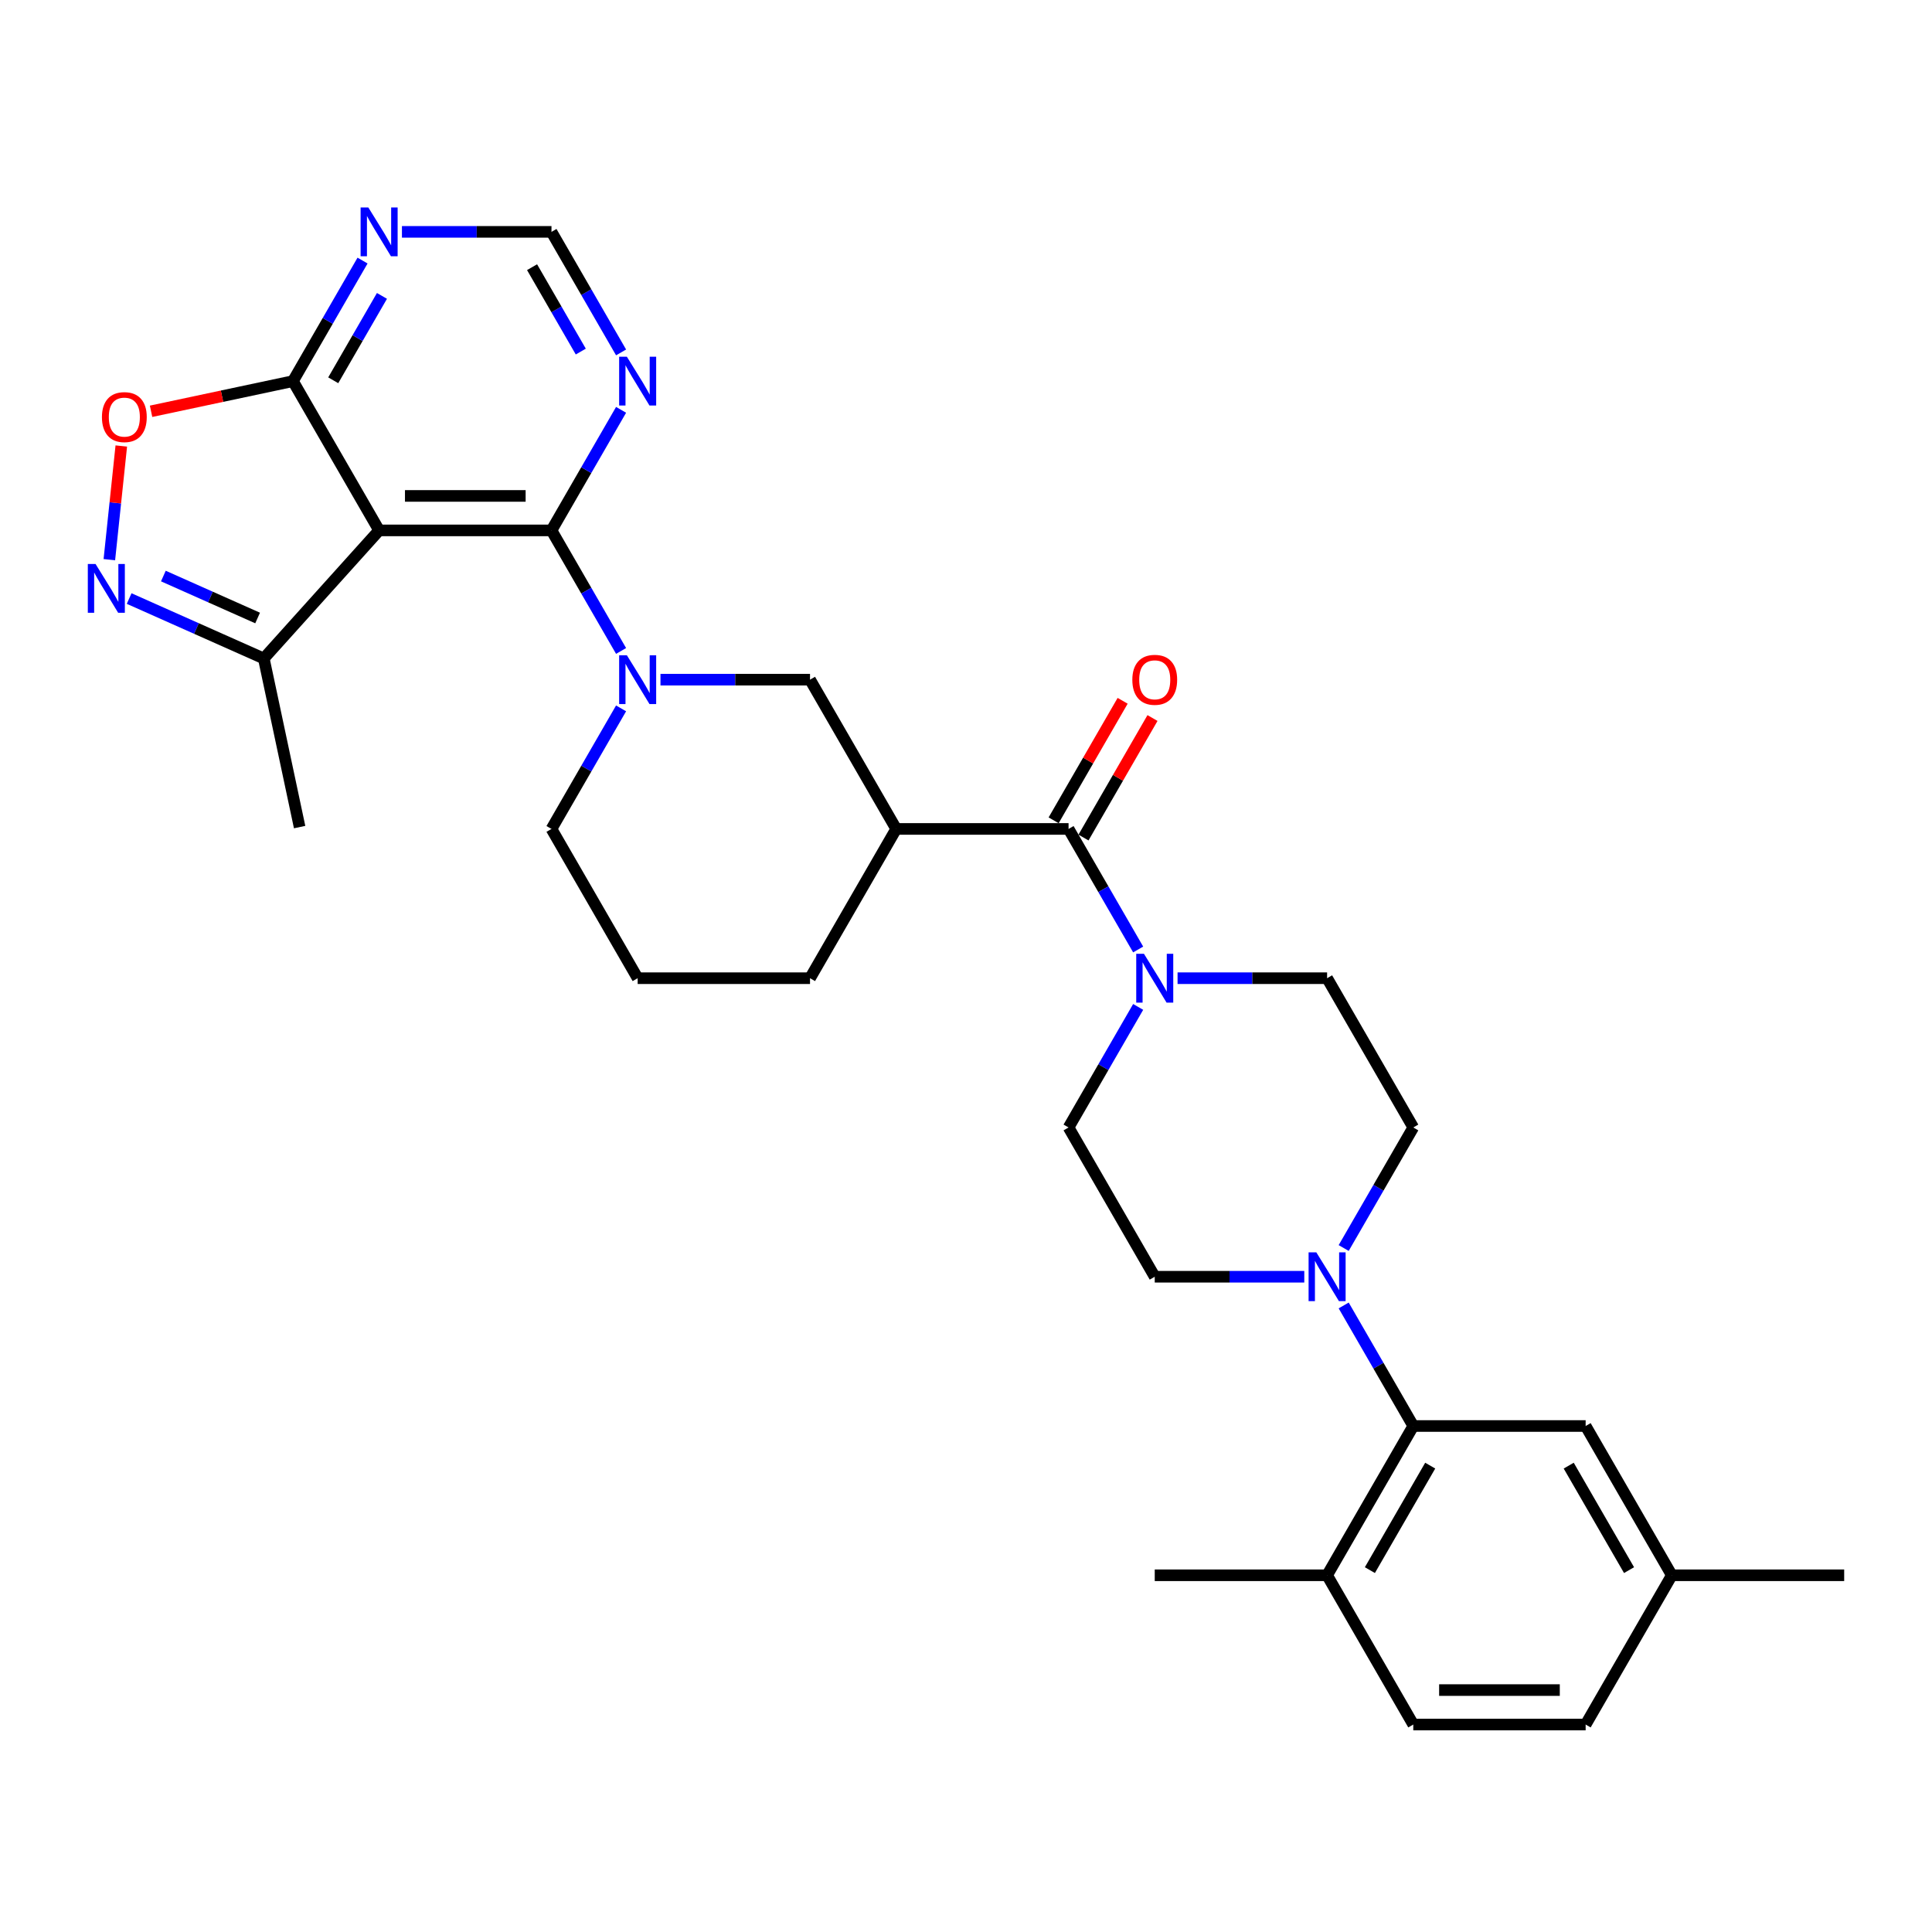 <?xml version='1.0' encoding='iso-8859-1'?>
<svg version='1.1' baseProfile='full'
              xmlns='http://www.w3.org/2000/svg'
                      xmlns:rdkit='http://www.rdkit.org/xml'
                      xmlns:xlink='http://www.w3.org/1999/xlink'
                  xml:space='preserve'
width='1000px' height='1000px' viewBox='0 0 1000 1000'>
<!-- END OF HEADER -->
<rect style='opacity:1.0;fill:#FFFFFF;stroke:none' width='1000' height='1000' x='0' y='0'> </rect>
<path class='bond-0' d='M 285.445,274.533 L 196.232,274.533' style='fill:none;fill-rule:evenodd;stroke:#000000;stroke-width:6px;stroke-linecap:butt;stroke-linejoin:miter;stroke-opacity:1' />
<path class='bond-0' d='M 272.063,256.691 L 209.614,256.691' style='fill:none;fill-rule:evenodd;stroke:#000000;stroke-width:6px;stroke-linecap:butt;stroke-linejoin:miter;stroke-opacity:1' />
<path class='bond-1' d='M 285.445,274.533 L 303.458,305.732' style='fill:none;fill-rule:evenodd;stroke:#000000;stroke-width:6px;stroke-linecap:butt;stroke-linejoin:miter;stroke-opacity:1' />
<path class='bond-1' d='M 303.458,305.732 L 321.471,336.931' style='fill:none;fill-rule:evenodd;stroke:#0000FF;stroke-width:6px;stroke-linecap:butt;stroke-linejoin:miter;stroke-opacity:1' />
<path class='bond-11' d='M 285.445,274.533 L 303.458,243.334' style='fill:none;fill-rule:evenodd;stroke:#000000;stroke-width:6px;stroke-linecap:butt;stroke-linejoin:miter;stroke-opacity:1' />
<path class='bond-11' d='M 303.458,243.334 L 321.471,212.135' style='fill:none;fill-rule:evenodd;stroke:#0000FF;stroke-width:6px;stroke-linecap:butt;stroke-linejoin:miter;stroke-opacity:1' />
<path class='bond-5' d='M 196.232,274.533 L 151.625,197.272' style='fill:none;fill-rule:evenodd;stroke:#000000;stroke-width:6px;stroke-linecap:butt;stroke-linejoin:miter;stroke-opacity:1' />
<path class='bond-10' d='M 196.232,274.533 L 136.537,340.832' style='fill:none;fill-rule:evenodd;stroke:#000000;stroke-width:6px;stroke-linecap:butt;stroke-linejoin:miter;stroke-opacity:1' />
<path class='bond-12' d='M 341.864,351.794 L 380.565,351.794' style='fill:none;fill-rule:evenodd;stroke:#0000FF;stroke-width:6px;stroke-linecap:butt;stroke-linejoin:miter;stroke-opacity:1' />
<path class='bond-12' d='M 380.565,351.794 L 419.265,351.794' style='fill:none;fill-rule:evenodd;stroke:#000000;stroke-width:6px;stroke-linecap:butt;stroke-linejoin:miter;stroke-opacity:1' />
<path class='bond-23' d='M 321.471,366.657 L 303.458,397.856' style='fill:none;fill-rule:evenodd;stroke:#0000FF;stroke-width:6px;stroke-linecap:butt;stroke-linejoin:miter;stroke-opacity:1' />
<path class='bond-23' d='M 303.458,397.856 L 285.445,429.055' style='fill:none;fill-rule:evenodd;stroke:#000000;stroke-width:6px;stroke-linecap:butt;stroke-linejoin:miter;stroke-opacity:1' />
<path class='bond-2' d='M 553.085,429.055 L 463.872,429.055' style='fill:none;fill-rule:evenodd;stroke:#000000;stroke-width:6px;stroke-linecap:butt;stroke-linejoin:miter;stroke-opacity:1' />
<path class='bond-6' d='M 553.085,429.055 L 571.098,460.254' style='fill:none;fill-rule:evenodd;stroke:#000000;stroke-width:6px;stroke-linecap:butt;stroke-linejoin:miter;stroke-opacity:1' />
<path class='bond-6' d='M 571.098,460.254 L 589.111,491.453' style='fill:none;fill-rule:evenodd;stroke:#0000FF;stroke-width:6px;stroke-linecap:butt;stroke-linejoin:miter;stroke-opacity:1' />
<path class='bond-20' d='M 560.811,433.516 L 578.67,402.585' style='fill:none;fill-rule:evenodd;stroke:#000000;stroke-width:6px;stroke-linecap:butt;stroke-linejoin:miter;stroke-opacity:1' />
<path class='bond-20' d='M 578.67,402.585 L 596.528,371.653' style='fill:none;fill-rule:evenodd;stroke:#FF0000;stroke-width:6px;stroke-linecap:butt;stroke-linejoin:miter;stroke-opacity:1' />
<path class='bond-20' d='M 545.359,424.595 L 563.217,393.663' style='fill:none;fill-rule:evenodd;stroke:#000000;stroke-width:6px;stroke-linecap:butt;stroke-linejoin:miter;stroke-opacity:1' />
<path class='bond-20' d='M 563.217,393.663 L 581.076,362.732' style='fill:none;fill-rule:evenodd;stroke:#FF0000;stroke-width:6px;stroke-linecap:butt;stroke-linejoin:miter;stroke-opacity:1' />
<path class='bond-3' d='M 66.848,309.804 L 101.692,325.318' style='fill:none;fill-rule:evenodd;stroke:#0000FF;stroke-width:6px;stroke-linecap:butt;stroke-linejoin:miter;stroke-opacity:1' />
<path class='bond-3' d='M 101.692,325.318 L 136.537,340.832' style='fill:none;fill-rule:evenodd;stroke:#000000;stroke-width:6px;stroke-linecap:butt;stroke-linejoin:miter;stroke-opacity:1' />
<path class='bond-3' d='M 84.558,298.158 L 108.949,309.018' style='fill:none;fill-rule:evenodd;stroke:#0000FF;stroke-width:6px;stroke-linecap:butt;stroke-linejoin:miter;stroke-opacity:1' />
<path class='bond-3' d='M 108.949,309.018 L 133.34,319.877' style='fill:none;fill-rule:evenodd;stroke:#000000;stroke-width:6px;stroke-linecap:butt;stroke-linejoin:miter;stroke-opacity:1' />
<path class='bond-32' d='M 56.598,289.682 L 59.69,260.264' style='fill:none;fill-rule:evenodd;stroke:#0000FF;stroke-width:6px;stroke-linecap:butt;stroke-linejoin:miter;stroke-opacity:1' />
<path class='bond-32' d='M 59.69,260.264 L 62.782,230.845' style='fill:none;fill-rule:evenodd;stroke:#FF0000;stroke-width:6px;stroke-linecap:butt;stroke-linejoin:miter;stroke-opacity:1' />
<path class='bond-4' d='M 463.872,429.055 L 419.265,351.794' style='fill:none;fill-rule:evenodd;stroke:#000000;stroke-width:6px;stroke-linecap:butt;stroke-linejoin:miter;stroke-opacity:1' />
<path class='bond-33' d='M 463.872,429.055 L 419.265,506.316' style='fill:none;fill-rule:evenodd;stroke:#000000;stroke-width:6px;stroke-linecap:butt;stroke-linejoin:miter;stroke-opacity:1' />
<path class='bond-8' d='M 151.625,197.272 L 114.907,205.077' style='fill:none;fill-rule:evenodd;stroke:#000000;stroke-width:6px;stroke-linecap:butt;stroke-linejoin:miter;stroke-opacity:1' />
<path class='bond-8' d='M 114.907,205.077 L 78.189,212.881' style='fill:none;fill-rule:evenodd;stroke:#FF0000;stroke-width:6px;stroke-linecap:butt;stroke-linejoin:miter;stroke-opacity:1' />
<path class='bond-31' d='M 151.625,197.272 L 169.638,166.073' style='fill:none;fill-rule:evenodd;stroke:#000000;stroke-width:6px;stroke-linecap:butt;stroke-linejoin:miter;stroke-opacity:1' />
<path class='bond-31' d='M 169.638,166.073 L 187.651,134.874' style='fill:none;fill-rule:evenodd;stroke:#0000FF;stroke-width:6px;stroke-linecap:butt;stroke-linejoin:miter;stroke-opacity:1' />
<path class='bond-31' d='M 172.481,196.834 L 185.09,174.994' style='fill:none;fill-rule:evenodd;stroke:#000000;stroke-width:6px;stroke-linecap:butt;stroke-linejoin:miter;stroke-opacity:1' />
<path class='bond-31' d='M 185.09,174.994 L 197.699,153.155' style='fill:none;fill-rule:evenodd;stroke:#0000FF;stroke-width:6px;stroke-linecap:butt;stroke-linejoin:miter;stroke-opacity:1' />
<path class='bond-16' d='M 589.111,521.179 L 571.098,552.378' style='fill:none;fill-rule:evenodd;stroke:#0000FF;stroke-width:6px;stroke-linecap:butt;stroke-linejoin:miter;stroke-opacity:1' />
<path class='bond-16' d='M 571.098,552.378 L 553.085,583.577' style='fill:none;fill-rule:evenodd;stroke:#000000;stroke-width:6px;stroke-linecap:butt;stroke-linejoin:miter;stroke-opacity:1' />
<path class='bond-17' d='M 609.504,506.316 L 648.205,506.316' style='fill:none;fill-rule:evenodd;stroke:#0000FF;stroke-width:6px;stroke-linecap:butt;stroke-linejoin:miter;stroke-opacity:1' />
<path class='bond-17' d='M 648.205,506.316 L 686.905,506.316' style='fill:none;fill-rule:evenodd;stroke:#000000;stroke-width:6px;stroke-linecap:butt;stroke-linejoin:miter;stroke-opacity:1' />
<path class='bond-7' d='M 695.487,645.975 L 713.499,614.776' style='fill:none;fill-rule:evenodd;stroke:#0000FF;stroke-width:6px;stroke-linecap:butt;stroke-linejoin:miter;stroke-opacity:1' />
<path class='bond-7' d='M 713.499,614.776 L 731.512,583.577' style='fill:none;fill-rule:evenodd;stroke:#000000;stroke-width:6px;stroke-linecap:butt;stroke-linejoin:miter;stroke-opacity:1' />
<path class='bond-9' d='M 695.487,675.701 L 713.499,706.9' style='fill:none;fill-rule:evenodd;stroke:#0000FF;stroke-width:6px;stroke-linecap:butt;stroke-linejoin:miter;stroke-opacity:1' />
<path class='bond-9' d='M 713.499,706.9 L 731.512,738.099' style='fill:none;fill-rule:evenodd;stroke:#000000;stroke-width:6px;stroke-linecap:butt;stroke-linejoin:miter;stroke-opacity:1' />
<path class='bond-34' d='M 675.094,660.838 L 636.393,660.838' style='fill:none;fill-rule:evenodd;stroke:#0000FF;stroke-width:6px;stroke-linecap:butt;stroke-linejoin:miter;stroke-opacity:1' />
<path class='bond-34' d='M 636.393,660.838 L 597.692,660.838' style='fill:none;fill-rule:evenodd;stroke:#000000;stroke-width:6px;stroke-linecap:butt;stroke-linejoin:miter;stroke-opacity:1' />
<path class='bond-15' d='M 731.512,738.099 L 686.905,815.36' style='fill:none;fill-rule:evenodd;stroke:#000000;stroke-width:6px;stroke-linecap:butt;stroke-linejoin:miter;stroke-opacity:1' />
<path class='bond-15' d='M 740.273,758.61 L 709.049,812.693' style='fill:none;fill-rule:evenodd;stroke:#000000;stroke-width:6px;stroke-linecap:butt;stroke-linejoin:miter;stroke-opacity:1' />
<path class='bond-21' d='M 731.512,738.099 L 820.725,738.099' style='fill:none;fill-rule:evenodd;stroke:#000000;stroke-width:6px;stroke-linecap:butt;stroke-linejoin:miter;stroke-opacity:1' />
<path class='bond-28' d='M 136.537,340.832 L 155.085,428.095' style='fill:none;fill-rule:evenodd;stroke:#000000;stroke-width:6px;stroke-linecap:butt;stroke-linejoin:miter;stroke-opacity:1' />
<path class='bond-14' d='M 321.471,182.409 L 303.458,151.21' style='fill:none;fill-rule:evenodd;stroke:#0000FF;stroke-width:6px;stroke-linecap:butt;stroke-linejoin:miter;stroke-opacity:1' />
<path class='bond-14' d='M 303.458,151.21 L 285.445,120.011' style='fill:none;fill-rule:evenodd;stroke:#000000;stroke-width:6px;stroke-linecap:butt;stroke-linejoin:miter;stroke-opacity:1' />
<path class='bond-14' d='M 300.615,181.971 L 288.006,160.132' style='fill:none;fill-rule:evenodd;stroke:#0000FF;stroke-width:6px;stroke-linecap:butt;stroke-linejoin:miter;stroke-opacity:1' />
<path class='bond-14' d='M 288.006,160.132 L 275.397,138.292' style='fill:none;fill-rule:evenodd;stroke:#000000;stroke-width:6px;stroke-linecap:butt;stroke-linejoin:miter;stroke-opacity:1' />
<path class='bond-13' d='M 208.044,120.011 L 246.745,120.011' style='fill:none;fill-rule:evenodd;stroke:#0000FF;stroke-width:6px;stroke-linecap:butt;stroke-linejoin:miter;stroke-opacity:1' />
<path class='bond-13' d='M 246.745,120.011 L 285.445,120.011' style='fill:none;fill-rule:evenodd;stroke:#000000;stroke-width:6px;stroke-linecap:butt;stroke-linejoin:miter;stroke-opacity:1' />
<path class='bond-22' d='M 686.905,815.36 L 731.512,892.621' style='fill:none;fill-rule:evenodd;stroke:#000000;stroke-width:6px;stroke-linecap:butt;stroke-linejoin:miter;stroke-opacity:1' />
<path class='bond-29' d='M 686.905,815.36 L 597.692,815.36' style='fill:none;fill-rule:evenodd;stroke:#000000;stroke-width:6px;stroke-linecap:butt;stroke-linejoin:miter;stroke-opacity:1' />
<path class='bond-18' d='M 553.085,583.577 L 597.692,660.838' style='fill:none;fill-rule:evenodd;stroke:#000000;stroke-width:6px;stroke-linecap:butt;stroke-linejoin:miter;stroke-opacity:1' />
<path class='bond-19' d='M 686.905,506.316 L 731.512,583.577' style='fill:none;fill-rule:evenodd;stroke:#000000;stroke-width:6px;stroke-linecap:butt;stroke-linejoin:miter;stroke-opacity:1' />
<path class='bond-24' d='M 820.725,738.099 L 865.332,815.36' style='fill:none;fill-rule:evenodd;stroke:#000000;stroke-width:6px;stroke-linecap:butt;stroke-linejoin:miter;stroke-opacity:1' />
<path class='bond-24' d='M 811.964,758.61 L 843.189,812.693' style='fill:none;fill-rule:evenodd;stroke:#000000;stroke-width:6px;stroke-linecap:butt;stroke-linejoin:miter;stroke-opacity:1' />
<path class='bond-35' d='M 731.512,892.621 L 820.725,892.621' style='fill:none;fill-rule:evenodd;stroke:#000000;stroke-width:6px;stroke-linecap:butt;stroke-linejoin:miter;stroke-opacity:1' />
<path class='bond-35' d='M 744.894,874.779 L 807.343,874.779' style='fill:none;fill-rule:evenodd;stroke:#000000;stroke-width:6px;stroke-linecap:butt;stroke-linejoin:miter;stroke-opacity:1' />
<path class='bond-27' d='M 285.445,429.055 L 330.052,506.316' style='fill:none;fill-rule:evenodd;stroke:#000000;stroke-width:6px;stroke-linecap:butt;stroke-linejoin:miter;stroke-opacity:1' />
<path class='bond-26' d='M 865.332,815.36 L 820.725,892.621' style='fill:none;fill-rule:evenodd;stroke:#000000;stroke-width:6px;stroke-linecap:butt;stroke-linejoin:miter;stroke-opacity:1' />
<path class='bond-30' d='M 865.332,815.36 L 954.545,815.36' style='fill:none;fill-rule:evenodd;stroke:#000000;stroke-width:6px;stroke-linecap:butt;stroke-linejoin:miter;stroke-opacity:1' />
<path class='bond-25' d='M 419.265,506.316 L 330.052,506.316' style='fill:none;fill-rule:evenodd;stroke:#000000;stroke-width:6px;stroke-linecap:butt;stroke-linejoin:miter;stroke-opacity:1' />
<path  class='atom-2' d='M 324.467 339.162
L 332.746 352.544
Q 333.567 353.864, 334.887 356.255
Q 336.208 358.646, 336.279 358.789
L 336.279 339.162
L 339.633 339.162
L 339.633 364.427
L 336.172 364.427
L 327.286 349.796
Q 326.251 348.083, 325.145 346.12
Q 324.075 344.158, 323.753 343.551
L 323.753 364.427
L 320.47 364.427
L 320.47 339.162
L 324.467 339.162
' fill='#0000FF'/>
<path  class='atom-4' d='M 49.451 291.913
L 57.73 305.295
Q 58.551 306.615, 59.871 309.006
Q 61.192 311.397, 61.263 311.54
L 61.263 291.913
L 64.618 291.913
L 64.618 317.178
L 61.156 317.178
L 52.27 302.547
Q 51.236 300.834, 50.129 298.871
Q 49.059 296.909, 48.738 296.302
L 48.738 317.178
L 45.455 317.178
L 45.455 291.913
L 49.451 291.913
' fill='#0000FF'/>
<path  class='atom-7' d='M 592.107 493.684
L 600.386 507.066
Q 601.207 508.386, 602.527 510.777
Q 603.848 513.168, 603.919 513.311
L 603.919 493.684
L 607.274 493.684
L 607.274 518.949
L 603.812 518.949
L 594.926 504.318
Q 593.892 502.605, 592.785 500.642
Q 591.715 498.68, 591.394 498.073
L 591.394 518.949
L 588.111 518.949
L 588.111 493.684
L 592.107 493.684
' fill='#0000FF'/>
<path  class='atom-8' d='M 681.321 648.206
L 689.6 661.588
Q 690.42 662.908, 691.741 665.299
Q 693.061 667.69, 693.132 667.833
L 693.132 648.206
L 696.487 648.206
L 696.487 673.471
L 693.025 673.471
L 684.14 658.84
Q 683.105 657.127, 681.999 655.164
Q 680.928 653.202, 680.607 652.595
L 680.607 673.471
L 677.324 673.471
L 677.324 648.206
L 681.321 648.206
' fill='#0000FF'/>
<path  class='atom-9' d='M 52.764 215.892
Q 52.764 209.826, 55.761 206.435
Q 58.759 203.045, 64.361 203.045
Q 69.964 203.045, 72.962 206.435
Q 75.959 209.826, 75.959 215.892
Q 75.959 222.03, 72.926 225.527
Q 69.893 228.989, 64.361 228.989
Q 58.794 228.989, 55.761 225.527
Q 52.764 222.066, 52.764 215.892
M 64.361 226.134
Q 68.215 226.134, 70.285 223.564
Q 72.391 220.959, 72.391 215.892
Q 72.391 210.932, 70.285 208.434
Q 68.215 205.9, 64.361 205.9
Q 60.507 205.9, 58.402 208.398
Q 56.332 210.896, 56.332 215.892
Q 56.332 220.995, 58.402 223.564
Q 60.507 226.134, 64.361 226.134
' fill='#FF0000'/>
<path  class='atom-12' d='M 324.467 184.64
L 332.746 198.022
Q 333.567 199.342, 334.887 201.733
Q 336.208 204.124, 336.279 204.266
L 336.279 184.64
L 339.633 184.64
L 339.633 209.905
L 336.172 209.905
L 327.286 195.274
Q 326.251 193.561, 325.145 191.598
Q 324.075 189.636, 323.753 189.029
L 323.753 209.905
L 320.47 209.905
L 320.47 184.64
L 324.467 184.64
' fill='#0000FF'/>
<path  class='atom-14' d='M 190.647 107.379
L 198.926 120.761
Q 199.747 122.081, 201.067 124.472
Q 202.388 126.863, 202.459 127.005
L 202.459 107.379
L 205.813 107.379
L 205.813 132.644
L 202.352 132.644
L 193.466 118.013
Q 192.431 116.3, 191.325 114.337
Q 190.255 112.374, 189.933 111.768
L 189.933 132.644
L 186.65 132.644
L 186.65 107.379
L 190.647 107.379
' fill='#0000FF'/>
<path  class='atom-21' d='M 586.094 351.866
Q 586.094 345.799, 589.092 342.409
Q 592.089 339.019, 597.692 339.019
Q 603.295 339.019, 606.292 342.409
Q 609.29 345.799, 609.29 351.866
Q 609.29 358.003, 606.257 361.501
Q 603.223 364.962, 597.692 364.962
Q 592.125 364.962, 589.092 361.501
Q 586.094 358.039, 586.094 351.866
M 597.692 362.107
Q 601.546 362.107, 603.616 359.538
Q 605.721 356.933, 605.721 351.866
Q 605.721 346.905, 603.616 344.407
Q 601.546 341.874, 597.692 341.874
Q 593.838 341.874, 591.733 344.372
Q 589.663 346.87, 589.663 351.866
Q 589.663 356.969, 591.733 359.538
Q 593.838 362.107, 597.692 362.107
' fill='#FF0000'/>
</svg>
